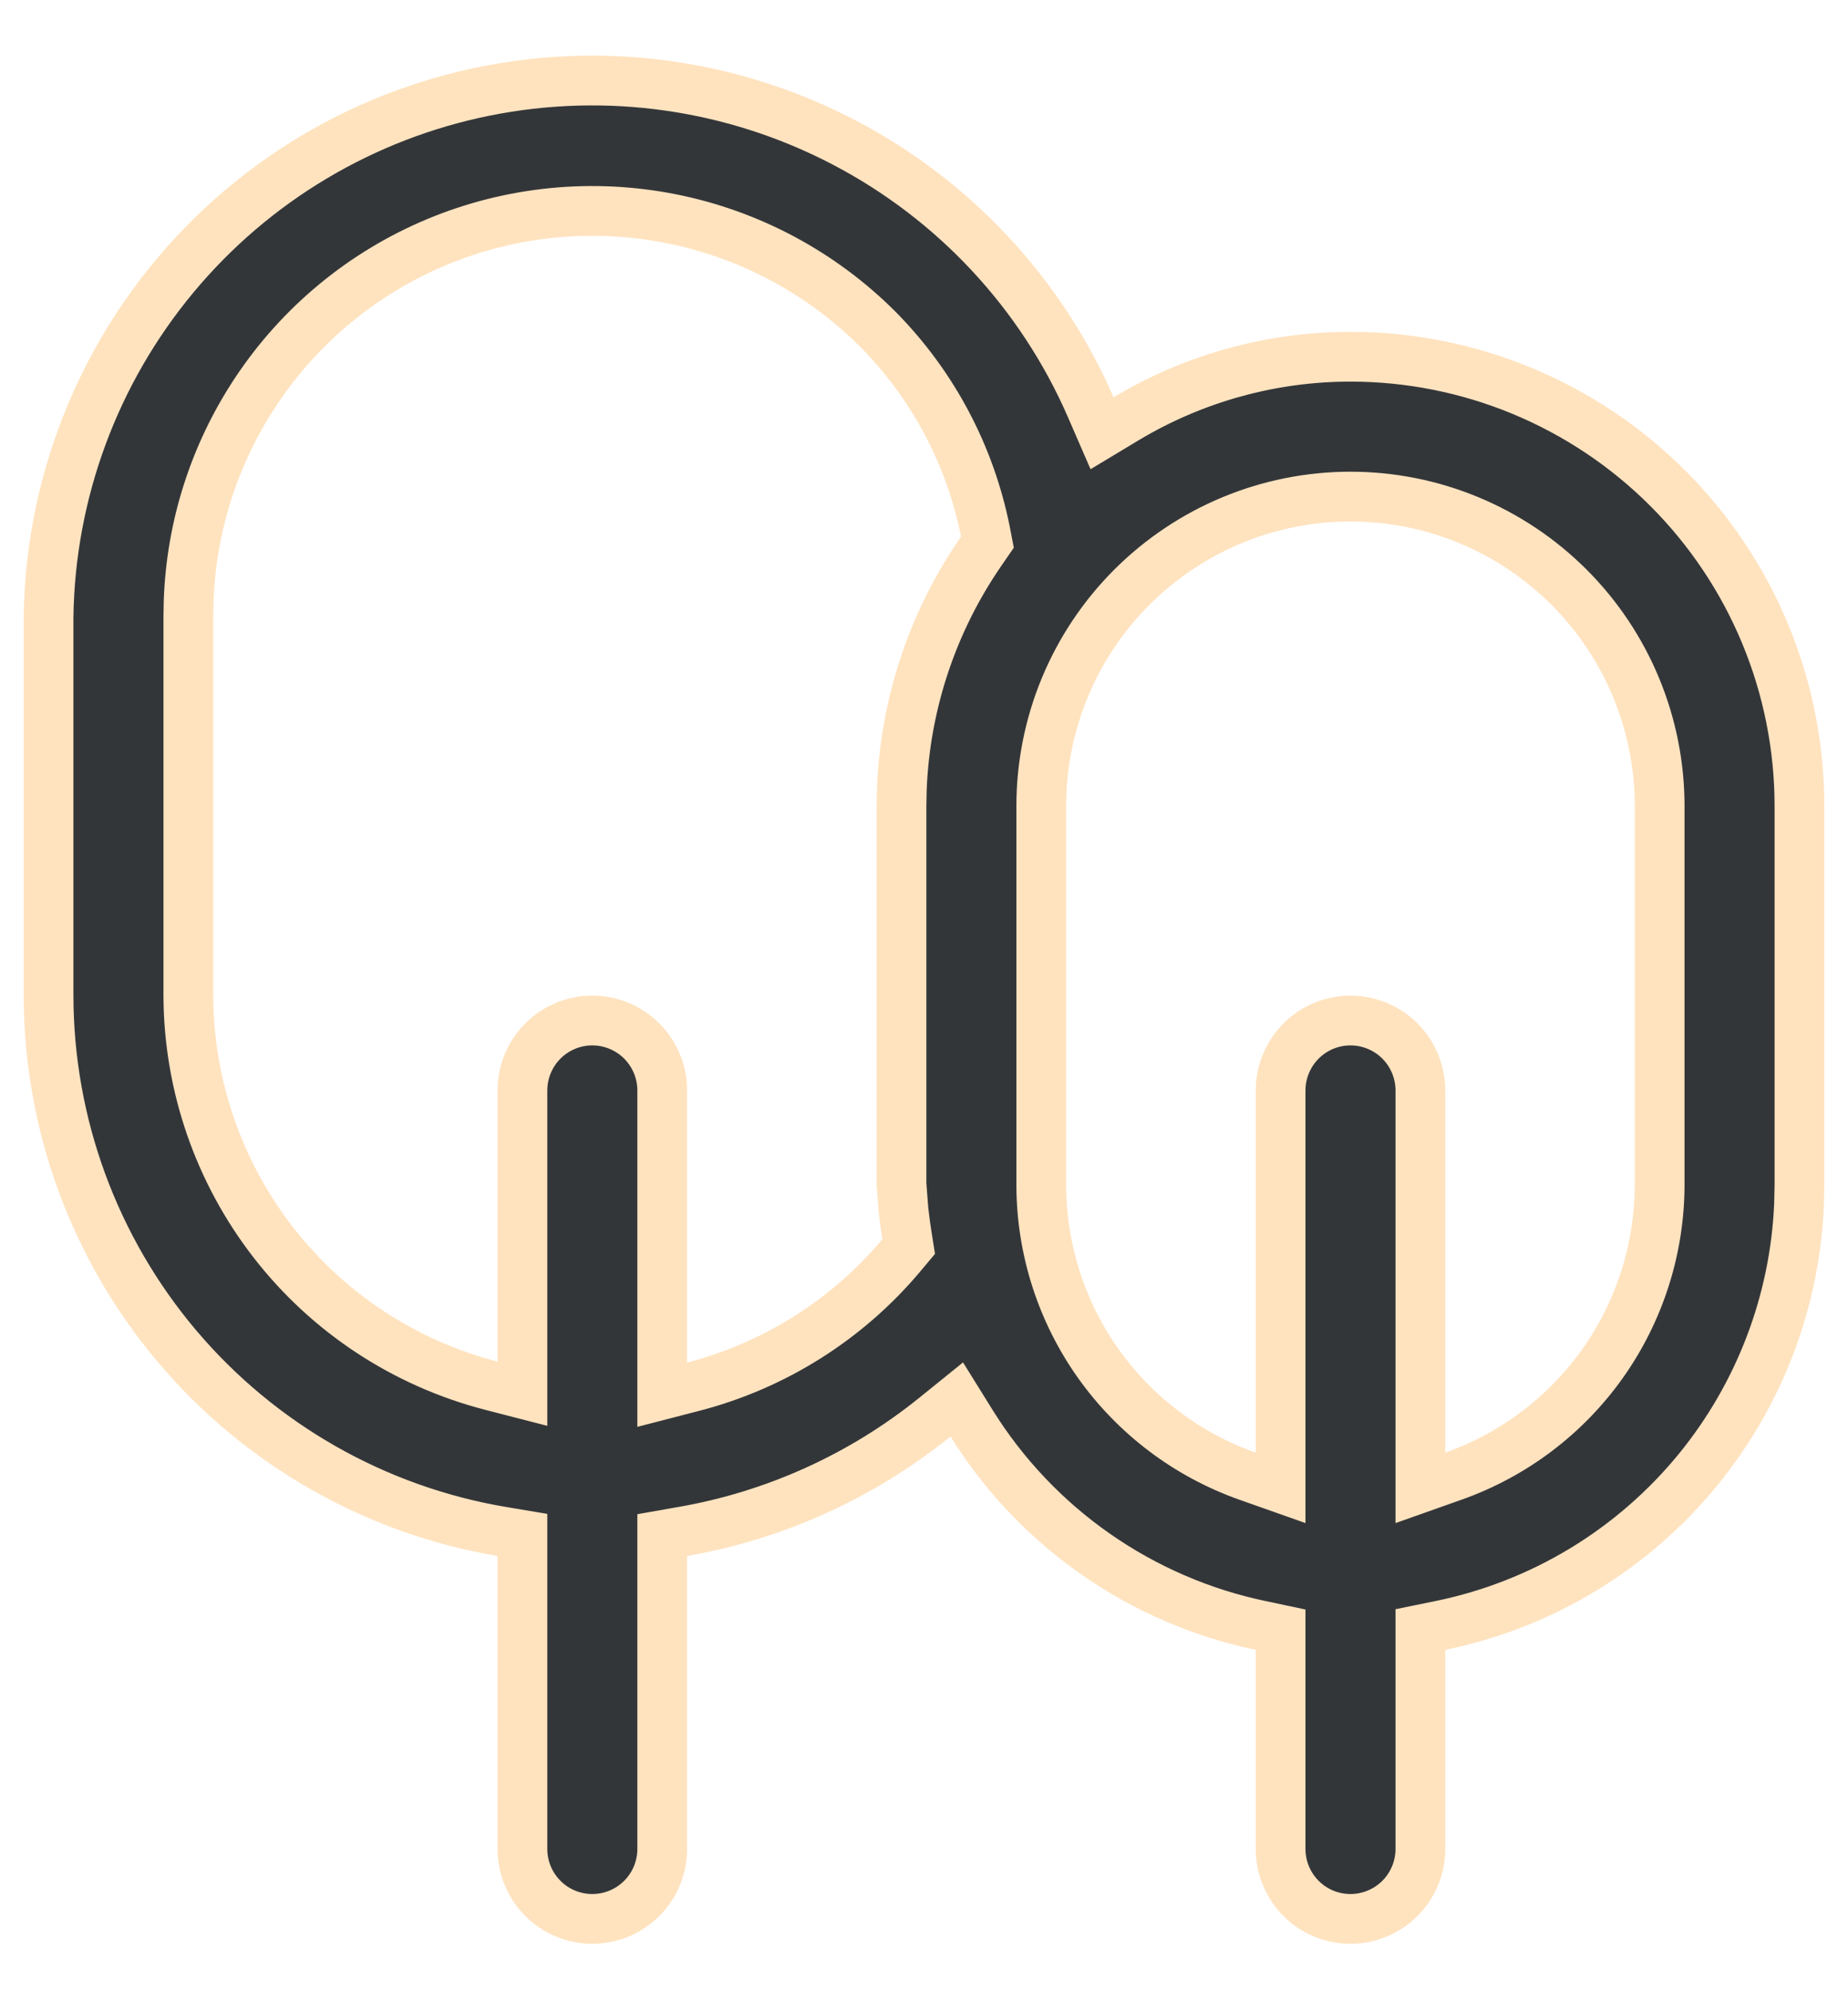 <svg width="26" height="28" viewBox="0 0 26 28" fill="none" xmlns="http://www.w3.org/2000/svg">
<path d="M19 6.983C17.847 6.983 16.74 7.442 15.924 8.258C15.108 9.073 14.65 10.18 14.65 11.334V16.668C14.652 17.565 14.932 18.44 15.451 19.172C15.971 19.904 16.704 20.457 17.55 20.757L18.017 20.922V15.334C18.017 15.073 18.121 14.823 18.305 14.638C18.489 14.454 18.739 14.35 19 14.35C19.261 14.35 19.511 14.454 19.696 14.638C19.88 14.823 19.984 15.073 19.984 15.334V20.922L20.45 20.757C21.296 20.457 22.029 19.904 22.548 19.172C23.067 18.44 23.347 17.565 23.35 16.668V11.334C23.35 10.18 22.891 9.073 22.076 8.258C21.26 7.442 20.154 6.983 19 6.983ZM9.44 3.075C8.336 2.856 7.191 2.969 6.152 3.401C5.112 3.833 4.224 4.565 3.601 5.503C3.017 6.382 2.689 7.405 2.654 8.457L2.65 8.667V14.001C2.654 15.258 3.075 16.478 3.846 17.471C4.617 18.463 5.696 19.171 6.912 19.485L7.35 19.598V15.334C7.35 15.073 7.454 14.823 7.638 14.638C7.822 14.454 8.073 14.35 8.333 14.35C8.594 14.35 8.844 14.454 9.029 14.638C9.213 14.823 9.317 15.073 9.317 15.334V19.612L9.754 19.499C10.898 19.202 11.921 18.557 12.681 17.652L12.784 17.529L12.759 17.371C12.74 17.252 12.724 17.132 12.711 17.012L12.683 16.649V11.334L12.688 11.094C12.735 9.896 13.123 8.734 13.808 7.746L13.892 7.624L13.864 7.478C13.65 6.403 13.126 5.415 12.356 4.635L12.354 4.633C11.558 3.836 10.544 3.294 9.44 3.075ZM7.35 21.584L7.058 21.535C5.277 21.234 3.66 20.312 2.493 18.933C1.327 17.554 0.685 15.806 0.683 14V8.672C0.708 6.923 1.332 5.237 2.45 3.892C3.567 2.548 5.111 1.626 6.826 1.282C8.54 0.938 10.32 1.191 11.87 2C13.421 2.808 14.648 4.123 15.346 5.726L15.505 6.092L15.846 5.887C16.799 5.317 17.889 5.016 18.999 5.016H19C20.675 5.016 22.282 5.683 23.466 6.867C24.651 8.052 25.317 9.658 25.317 11.334V16.667L25.311 16.939C25.253 18.298 24.756 19.605 23.893 20.663C22.972 21.791 21.69 22.566 20.263 22.857L19.984 22.914V26C19.984 26.26 19.88 26.511 19.696 26.695C19.511 26.879 19.261 26.983 19 26.983C18.739 26.983 18.489 26.88 18.305 26.695C18.121 26.511 18.017 26.261 18.017 26V22.916L17.739 22.857C16.904 22.683 16.113 22.341 15.413 21.852C14.714 21.364 14.121 20.739 13.67 20.015L13.461 19.679L13.154 19.927C12.127 20.756 10.906 21.309 9.607 21.535L9.317 21.586V26C9.317 26.261 9.213 26.511 9.029 26.695C8.844 26.88 8.594 26.983 8.333 26.983C8.073 26.983 7.822 26.88 7.638 26.695C7.454 26.511 7.35 26.261 7.35 26V21.584Z" fill="#333639" stroke="#FFE3BF" stroke-width="0.7"/>
</svg>
